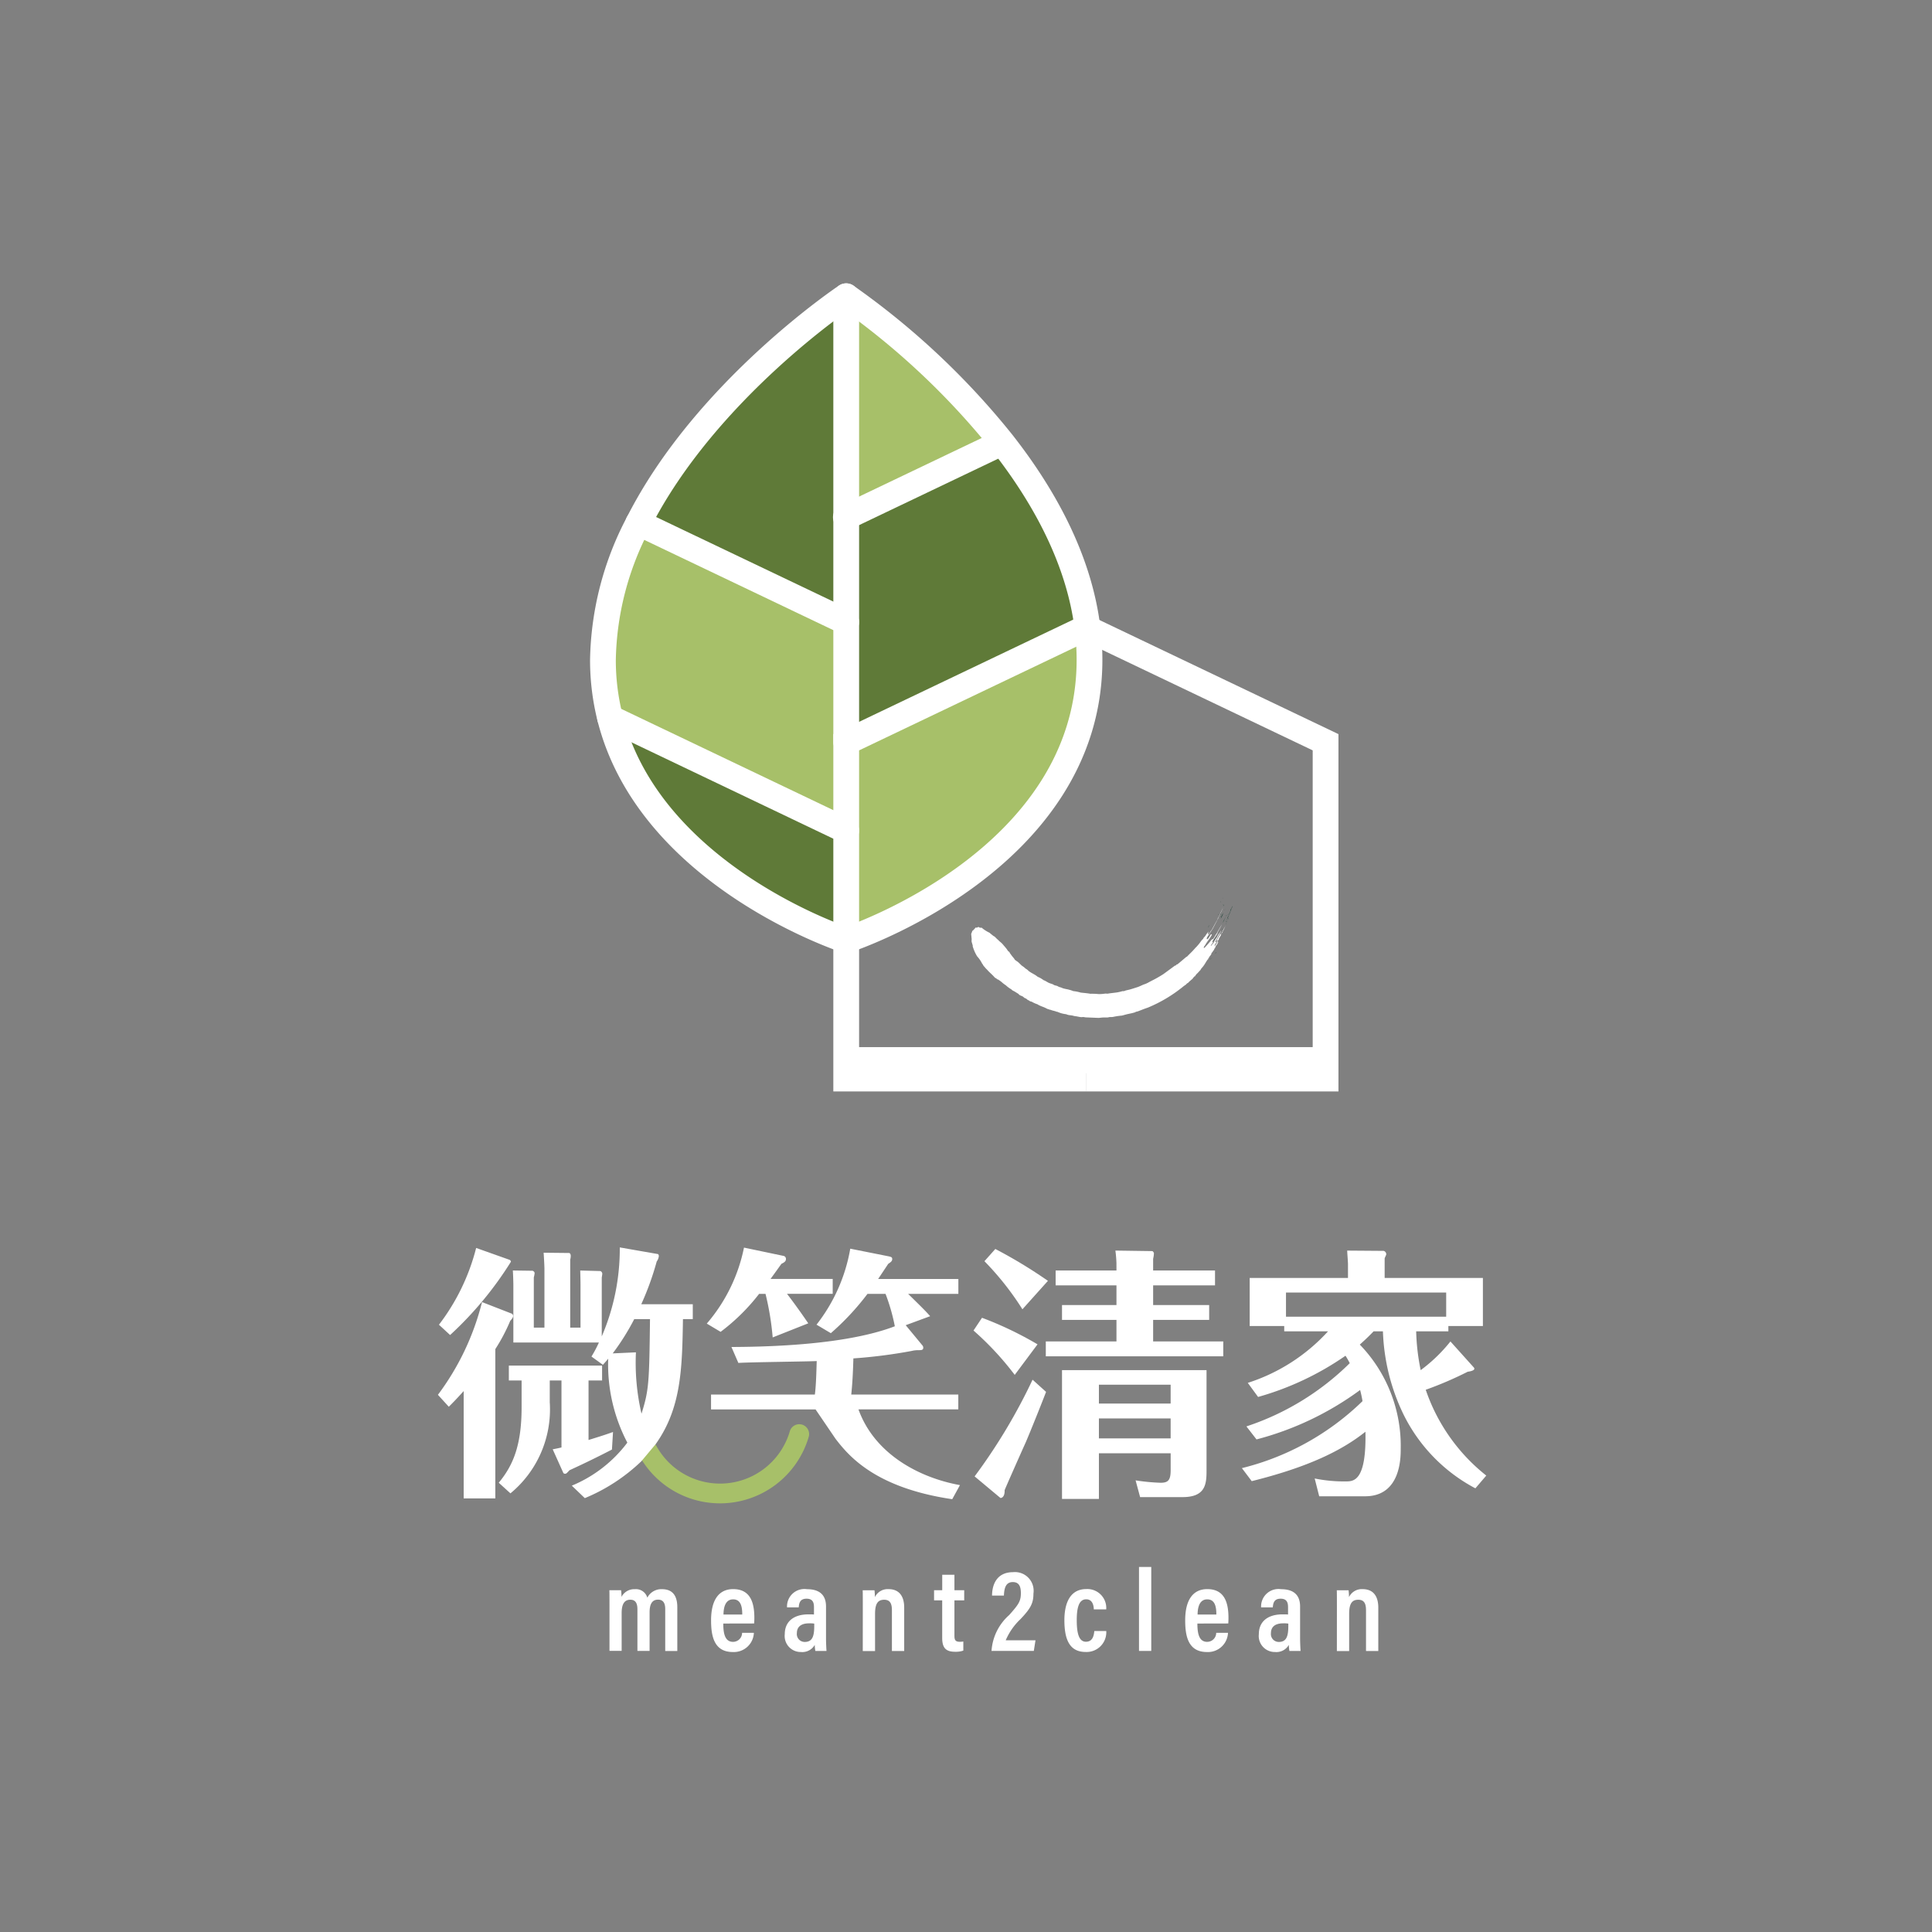 <svg xmlns="http://www.w3.org/2000/svg" xmlns:xlink="http://www.w3.org/1999/xlink" width="150" height="150" viewBox="0 0 150 150">
  <rect x="0" y="0" width="150" height="150" fill="#808080" stroke="none"/>
  <defs>
    <clipPath id="clip-path">
      <rect id="矩形_41" data-name="矩形 41" width="37.777" height="49.999" fill="none"/>
    </clipPath>
  </defs>
  <g id="组_60" data-name="组 60" transform="translate(-6542 271)">
    <rect id="矩形_58" data-name="矩形 58" width="150" height="150" transform="translate(6542 -271)" fill="#0a4739" opacity="0"/>
    <g id="组_59" data-name="组 59" transform="translate(-4 -28.716)">
      <path id="路径_237" data-name="路径 237" d="M39.48,194.392a7.149,7.149,0,0,1-6.278-3.721.765.765,0,1,1,1.34-.736A5.641,5.641,0,0,0,44.9,188.8a.765.765,0,0,1,1.469.429,7.178,7.178,0,0,1-6.894,5.164" transform="translate(6562.42 -319.957)" fill="#a7c069"/>
      <path id="路径_238" data-name="路径 238" d="M0,170.423a20.172,20.172,0,0,0,3.424-7.2l2.331.907a.226.226,0,0,1,.083.186c0,.083-.061.186-.227.371a13.913,13.913,0,0,1-1.155,2.187v11.591H2v-8.333c-.578.64-.825.887-1.155,1.217Zm5.569-10.478a.192.192,0,0,1,.1.144,27.423,27.423,0,0,1-4.723,5.692l-.866-.8a16.473,16.473,0,0,0,2.888-5.961ZM8.683,171a8.453,8.453,0,0,1-3.052,7.074l-.908-.825c1.073-1.3,1.774-2.826,1.774-5.857v-2.083h-.99v-1.155h7.239v1.155H11.694v4.621c1.341-.413,1.485-.475,1.9-.619l-.083,1.362c-1.279.66-2.268,1.134-3.3,1.609-.206.227-.248.268-.33.268a.154.154,0,0,1-.144-.062l-.825-1.835c.124-.021.516-.1.681-.144v-5.2H8.683Zm7.115,4.578a14.115,14.115,0,0,1-4.393,2.867l-1.01-.969a10.323,10.323,0,0,0,4.311-3.341,13.06,13.06,0,0,1-1.485-6.517c-.1.124-.165.206-.413.474l-.887-.639a9.521,9.521,0,0,0,.578-1.093H5.857v-4.435c0-.268-.021-.907-.041-1.155l1.526.021c.021,0,.165.062.165.186a1.866,1.866,0,0,1-.062.33v3.9h.825v-4.558c0-.247-.042-.969-.062-1.258l1.981.021c.041,0,.123.062.123.227a1.072,1.072,0,0,1-.041.288v5.28h.8v-3.217c0-.577-.021-1.073-.021-1.217l1.567.041a.241.241,0,0,1,.144.206c0,.062-.021.165-.041.31v4.558a17.232,17.232,0,0,0,1.4-6.909l2.95.515c.041,0,.082.082.082.165a.891.891,0,0,1-.165.412,22.155,22.155,0,0,1-1.2,3.321h4v1.155h-.763c-.062,3.836-.124,6.909-2.124,9.714m-1.527-7.136a17.475,17.475,0,0,0,.433,4.765c.578-1.836.6-2.393.66-7.343H15.242a18.69,18.69,0,0,1-1.67,2.66Z" transform="translate(6580 -304.414)" fill="#fff"/>
      <path id="路径_239" data-name="路径 239" d="M49.625,165.99a21.71,21.71,0,0,0-.557-3.383h-.495a15.639,15.639,0,0,1-2.991,2.95l-1.073-.64a12.983,12.983,0,0,0,2.888-5.9l3.052.64a.236.236,0,0,1,.206.247c0,.186-.144.269-.351.372-.206.288-.351.494-.846,1.175h4.827v1.155H50.738c.351.454.99,1.32,1.65,2.289Zm3.329,5.591H44.839v-1.155H52.9c.1-.742.124-2,.144-2.6-.969.042-5.218.083-6.084.144l-.537-1.237c6.208-.021,10.271-.681,12.685-1.609a14.933,14.933,0,0,0-.722-2.516h-1.4a20.031,20.031,0,0,1-2.846,3.052L53.028,165a13.191,13.191,0,0,0,2.62-5.9l3.011.6c.165.041.247.062.247.206,0,.186-.165.269-.31.372l-.783,1.175h6.228v1.155h-3.9c1.176,1.155,1.3,1.279,1.712,1.733l-1.9.7,1.279,1.547a.263.263,0,0,1,.083.206c0,.186-.165.186-.372.186a2.127,2.127,0,0,0-.536.062,39.747,39.747,0,0,1-4.517.577c-.021.8-.062,1.856-.165,2.805h8.312v1.155H56.286c1.238,3.444,4.682,5.3,7.879,5.878l-.6,1.093c-6.023-.887-8.064-3.4-9.055-4.682" transform="translate(6556.366 -304.437)" fill="#fff"/>
      <path id="路径_240" data-name="路径 240" d="M91.864,169.016a23.186,23.186,0,0,0-3.2-3.444l.66-.99a27.462,27.462,0,0,1,4.311,2.062Zm2.434,1.32c-.413,1.073-1.258,3.176-1.589,3.94-.227.495-1.526,3.424-1.629,3.692.021.6-.309.619-.33.6l-2-1.671a44.118,44.118,0,0,0,4.5-7.507Zm-1.836-6.414a22.4,22.4,0,0,0-2.95-3.733l.846-.949a37.347,37.347,0,0,1,4.084,2.475Zm7.3-3.568a9.556,9.556,0,0,0-.082-.99l2.867.041c.041,0,.124.124.124.165a2.177,2.177,0,0,1-.061.433v.908h4.805v1.155H102.61v1.527h4.351v1.155H102.61v1.671h5.445v1.155H94.277v-1.155h5.486v-1.671H95.535v-1.155h4.228v-1.527H95.04V160.91h4.723ZM98.4,175.1v3.547H95.535v-10h11.221v7.837c0,1.031-.1,2.021-1.857,2.021h-3.3l-.351-1.3a15.683,15.683,0,0,0,1.939.186c.6,0,.784-.206.784-.99v-1.3Zm5.569-5.321H98.4v1.464h5.569Zm0,2.619H98.4v1.547h5.569Z" transform="translate(6532.919 -304.554)" fill="#fff"/>
      <path id="路径_241" data-name="路径 241" d="M139.091,178.581l-.351-1.382a11.415,11.415,0,0,0,2.414.227c.6,0,1.609,0,1.526-3.857-1.836,1.464-4.435,2.743-8.828,3.837l-.764-1.011a20.46,20.46,0,0,0,9.365-5.2,8.533,8.533,0,0,0-.186-.866,23.632,23.632,0,0,1-8.044,3.837l-.784-1.01a20.578,20.578,0,0,0,8.023-4.909,6.014,6.014,0,0,0-.33-.578,22.614,22.614,0,0,1-6.786,3.2l-.8-1.093a14.359,14.359,0,0,0,6.229-4h-3.4v-.413h-2.681v-3.733h7.631v-1.093c0-.165-.061-.887-.061-1.031l2.826.021a.274.274,0,0,1,.206.268c0,.061-.124.268-.124.33v1.505H151.8v3.733h-2.681v.413h-2.5a16.8,16.8,0,0,0,.351,3.012,12.306,12.306,0,0,0,2.31-2.228l1.815,2.021c.185.227-.309.309-.474.33a28.29,28.29,0,0,1-3.259,1.4,14.415,14.415,0,0,0,4.7,6.662l-.846.99a12.972,12.972,0,0,1-5.569-5.714,16,16,0,0,1-1.609-6.476h-.722c-.495.516-.845.825-1.073,1.031a11.318,11.318,0,0,1,3.176,8.106c0,.681,0,3.671-2.763,3.671Zm-2.579-13.943h12.437v-1.877H136.512Z" transform="translate(6509.332 -304.694)" fill="#fff"/>
      <g id="组_40" data-name="组 40" transform="translate(6592.812 -219.284)">
        <g id="组_39" data-name="组 39" clip-path="url(#clip-path)">
          <g id="组_38" data-name="组 38">
            <g id="组_37" data-name="组 37" clip-path="url(#clip-path)">
              <path id="路径_242" data-name="路径 242" d="M86.326,56.475a19.5,19.5,0,0,1,.151,2.424c0,15.645-18.888,21.771-18.888,21.771V65.3L86.2,56.413Z" transform="translate(-48.701 -30.671)" fill="#a7c069"/>
              <path id="路径_243" data-name="路径 243" d="M86.326,40.181l-.129-.062L67.589,49V31.517l12.052-5.754.044-.036c3.216,4.093,5.984,9.051,6.641,14.454" transform="translate(-48.701 -14.377)" fill="#5f7a38"/>
              <path id="路径_244" data-name="路径 244" d="M79.685,12.877l-.045.036L67.589,18.667V1.527a58.892,58.892,0,0,1,12.1,11.35" transform="translate(-48.701 -1.527)" fill="#a7c069"/>
              <path id="路径_245" data-name="路径 245" d="M46.828,80.068v8.514S31.605,83.644,28.491,71.313h0Z" transform="translate(-27.94 -38.583)" fill="#5f7a38"/>
              <path id="路径_246" data-name="路径 246" d="M46.205,56.075v6.859L27.87,54.179h0a18.383,18.383,0,0,1-.551-4.5,23.554,23.554,0,0,1,2.756-10.632l16.132,7.7Z" transform="translate(-27.317 -21.448)" fill="#a7c069"/>
              <path id="路径_247" data-name="路径 247" d="M49.326,18.667v8.158l-16.132-7.7c5.242-10.342,16.132-17.6,16.132-17.6Z" transform="translate(-30.438 -1.527)" fill="#5f7a38"/>
            </g>
          </g>
        </g>
      </g>
      <path id="路径_248" data-name="路径 248" d="M64.942,27.332a19.5,19.5,0,0,1,.151,2.424C65.093,45.4,46.2,51.526,46.2,51.526S30.981,46.589,27.868,34.257a18.362,18.362,0,0,1-.552-4.5,23.561,23.561,0,0,1,2.756-10.633C35.314,8.781,46.2,1.527,46.2,1.527a58.894,58.894,0,0,1,12.1,11.35C61.517,16.97,64.284,21.928,64.942,27.332Z" transform="translate(6565.496 -220.811)" fill="none" stroke="#fff" stroke-linecap="round" stroke-linejoin="round" stroke-width="2"/>
      <path id="路径_249" data-name="路径 249" d="M67.589,1.527V36.154" transform="translate(6544.111 -220.811)" fill="none" stroke="#fff" stroke-linecap="round" stroke-linejoin="round" stroke-width="2"/>
      <path id="路径_250" data-name="路径 250" d="M107.265,56.414l.129.062,18.48,8.822V91.41H107.265" transform="translate(6523.043 -249.955)" fill="none" stroke="#fff" stroke-miterlimit="10" stroke-width="2"/>
      <path id="路径_251" data-name="路径 251" d="M86.2,56.414,67.589,65.3V91.41H86.2" transform="translate(6544.111 -249.955)" fill="none" stroke="#fff" stroke-miterlimit="10" stroke-width="2"/>
      <path id="路径_252" data-name="路径 252" d="M79.608,25.8,67.557,31.557l-.029.014" transform="translate(6544.144 -233.701)" fill="none" stroke="#fff" stroke-linecap="round" stroke-linejoin="round" stroke-width="2"/>
      <path id="路径_253" data-name="路径 253" d="M33.18,39.039l.007,0,16.132,7.7" transform="translate(6562.382 -240.729)" fill="none" stroke="#fff" stroke-linecap="round" stroke-linejoin="round" stroke-width="2"/>
      <line id="直线_19" data-name="直线 19" x2="18.335" y2="8.756" transform="translate(6593.365 -186.554)" fill="none" stroke="#fff" stroke-linecap="round" stroke-linejoin="round" stroke-width="2"/>
      <path id="路径_254" data-name="路径 254" d="M28.39,217.052c0-.9,0-1.2-.009-1.414h.91a4.066,4.066,0,0,1,.031.522,1.107,1.107,0,0,1,1.043-.6.912.912,0,0,1,.963.66,1.216,1.216,0,0,1,1.152-.66c.642,0,1.176.323,1.176,1.4v3.4h-.938V217.1c0-.41-.128-.729-.555-.729-.5,0-.659.4-.659,1v2.978h-.945v-3.231c0-.483-.162-.741-.55-.741-.478,0-.674.372-.674,1.034v2.937H28.39Z" transform="translate(6564.93 -334.459)" fill="#fff"/>
      <path id="路径_255" data-name="路径 255" d="M46.168,218.226c0,.707.1,1.421.753,1.421a.7.7,0,0,0,.707-.7h.915a1.557,1.557,0,0,1-1.635,1.491c-1.482,0-1.688-1.281-1.688-2.467,0-1.494.548-2.417,1.714-2.417,1.325,0,1.646,1.023,1.646,2.235,0,.139-.007.34-.015.432Zm1.472-.7c0-.577-.093-1.177-.708-1.177-.7,0-.743.842-.749,1.177Z" transform="translate(6555.988 -334.459)" fill="#fff"/>
      <path id="路径_256" data-name="路径 256" d="M60.62,219.392c0,.253.021.771.037.962h-.866a2.851,2.851,0,0,1-.046-.471,1.11,1.11,0,0,1-1.08.553,1.243,1.243,0,0,1-1.248-1.386c0-.931.636-1.536,1.846-1.536.18,0,.3,0,.422.012v-.553c0-.306-.047-.676-.575-.676s-.582.363-.61.676h-.906a1.35,1.35,0,0,1,1.55-1.413c.98,0,1.476.454,1.476,1.344Zm-.914-1.161a2.366,2.366,0,0,0-.391-.021c-.693,0-.958.326-.958.758a.611.611,0,0,0,.606.687c.6,0,.742-.439.742-1.238Z" transform="translate(6549.512 -334.459)" fill="#fff"/>
      <path id="路径_257" data-name="路径 257" d="M70.325,217.1c0-.968,0-1.226-.009-1.464h.916a4.3,4.3,0,0,1,.031.533,1.1,1.1,0,0,1,1.067-.62c.741,0,1.209.454,1.209,1.439v3.362h-.954v-3.153c0-.5-.125-.825-.6-.825-.487,0-.709.294-.709,1.1v2.883h-.954Z" transform="translate(6542.663 -334.452)" fill="#fff"/>
      <path id="路径_258" data-name="路径 258" d="M82.13,214.366h.634v-1.2h.948v1.2h.759v.788h-.759v2.753c0,.29.057.462.4.462a1.462,1.462,0,0,0,.29-.021v.707a1.824,1.824,0,0,1-.628.09c-.687,0-1.012-.26-1.012-1.072v-2.918H82.13Z" transform="translate(6536.39 -333.186)" fill="#fff"/>
      <path id="路径_259" data-name="路径 259" d="M91.652,218.86V218.8a4.073,4.073,0,0,1,1.363-2.723c.723-.812.911-1.066.911-1.7,0-.483-.116-.863-.626-.863s-.666.4-.69,1.046h-.922c.009-.928.418-1.816,1.638-1.816a1.451,1.451,0,0,1,1.576,1.658c0,.754-.214,1.153-1,1.983a4.885,4.885,0,0,0-1.153,1.651h2.312l-.129.821Z" transform="translate(6531.334 -332.966)" fill="#fff"/>
      <path id="路径_260" data-name="路径 260" d="M106.956,218.8a1.53,1.53,0,0,1-1.605,1.626c-1.312,0-1.646-1.083-1.646-2.472,0-1.275.418-2.411,1.7-2.411a1.469,1.469,0,0,1,1.548,1.576h-.963c-.009-.186-.043-.781-.591-.781s-.734.605-.734,1.62c0,1.068.186,1.674.714,1.674.568,0,.62-.57.65-.832Z" transform="translate(6524.934 -334.452)" fill="#fff"/>
      <rect id="矩形_42" data-name="矩形 42" width="0.951" height="6.52" transform="translate(6634.432 -120.626)" fill="#fff"/>
      <path id="路径_261" data-name="路径 261" d="M124.649,218.226c0,.707.1,1.421.753,1.421a.7.7,0,0,0,.708-.7h.915a1.557,1.557,0,0,1-1.635,1.491c-1.482,0-1.688-1.281-1.688-2.467,0-1.494.548-2.417,1.714-2.417,1.325,0,1.646,1.023,1.646,2.235,0,.139-.007.34-.015.432Zm1.472-.7c0-.577-.093-1.177-.708-1.177-.7,0-.743.842-.749,1.177Z" transform="translate(6514.316 -334.459)" fill="#fff"/>
      <path id="路径_262" data-name="路径 262" d="M139.1,219.392c0,.253.021.771.037.962h-.866a2.85,2.85,0,0,1-.046-.471,1.11,1.11,0,0,1-1.08.553,1.243,1.243,0,0,1-1.248-1.386c0-.931.636-1.536,1.846-1.536.18,0,.3,0,.422.012v-.553c0-.306-.047-.676-.575-.676s-.582.363-.61.676h-.906a1.35,1.35,0,0,1,1.55-1.413c.98,0,1.476.454,1.476,1.344Zm-.914-1.161a2.366,2.366,0,0,0-.391-.021c-.693,0-.958.326-.958.758a.611.611,0,0,0,.606.687c.6,0,.742-.439.742-1.238Z" transform="translate(6507.839 -334.459)" fill="#fff"/>
      <path id="路径_263" data-name="路径 263" d="M148.807,217.1c0-.968,0-1.226-.009-1.464h.916a4.3,4.3,0,0,1,.031.533,1.1,1.1,0,0,1,1.067-.62c.741,0,1.209.454,1.209,1.439v3.362h-.954v-3.153c0-.5-.125-.825-.6-.825-.487,0-.709.294-.709,1.1v2.883h-.954Z" transform="translate(6500.99 -334.452)" fill="#fff"/>
      <rect id="矩形_43" data-name="矩形 43" width="37.217" height="2.025" transform="translate(6611.7 -160.986)" fill="#fff"/>
      <path id="路径_264" data-name="路径 264" d="M124.192,110.233a.153.153,0,0,1,.038-.055.059.059,0,0,1-.038.055" transform="translate(6514.056 -278.503)" fill="#0c382a" fill-rule="evenodd"/>
      <path id="路径_265" data-name="路径 265" d="M127.8,111.255c.01-.023.045-.086.059-.06a.392.392,0,0,1-.059.06" transform="translate(6512.14 -279.04)" fill="#0c382a" fill-rule="evenodd"/>
      <path id="路径_266" data-name="路径 266" d="M128.013,111.116c0-.014.038-.047.052-.068.01.013-.036.062-.052.068" transform="translate(6512.027 -278.965)" fill="#0c382a" fill-rule="evenodd"/>
      <path id="路径_267" data-name="路径 267" d="M128.115,110.157a.132.132,0,0,1,.047-.072c.005.014-.034.049-.047.072" transform="translate(6511.973 -278.454)" fill="#0c382a" fill-rule="evenodd"/>
      <path id="路径_268" data-name="路径 268" d="M128.681,110.218a.34.34,0,0,1,.077-.13c0,.032-.048.085-.077.13" transform="translate(6511.672 -278.455)" fill="#0c382a" fill-rule="evenodd"/>
      <path id="路径_269" data-name="路径 269" d="M127.354,107.523c.042-.053.1-.189.147-.212-.058.059-.089.161-.147.212" transform="translate(6512.376 -276.981)" fill="#0c382a" fill-rule="evenodd"/>
      <path id="路径_270" data-name="路径 270" d="M128.4,107.88c.025-.1.139-.208.186-.32.029.005-.089.144-.091.187a.454.454,0,0,1-.046.05c-.016.028-.019.066-.048.083" transform="translate(6511.819 -277.113)" fill="#0c382a" fill-rule="evenodd"/>
      <path id="路径_271" data-name="路径 271" d="M129.765,106.288c-.013-.007-.015-.02,0-.046a.017.017,0,0,1,.023.005Z" transform="translate(6511.102 -276.412)" fill="#0c382a" fill-rule="evenodd"/>
      <path id="路径_272" data-name="路径 272" d="M129.945,104.736a.857.857,0,0,1,.141-.3c0-.014,0-.019.008-.039.022-.051.084-.157.031-.049-.051.144-.117.239-.179.393" transform="translate(6511.001 -275.38)" fill="#0c382a" fill-rule="evenodd"/>
      <path id="路径_273" data-name="路径 273" d="M130.47,105.39a.234.234,0,0,1,.03-.083.142.142,0,0,1-.03.083" transform="translate(6510.722 -275.917)" fill="#0c382a" fill-rule="evenodd"/>
      <path id="路径_274" data-name="路径 274" d="M129.336,104.236c0-.019.03-.066.042-.1a.206.206,0,0,1-.042.1" transform="translate(6511.325 -275.297)" fill="#0c382a" fill-rule="evenodd"/>
      <path id="路径_275" data-name="路径 275" d="M130.4,105.039c0-.035.034-.093.042-.133.032-.017-.024.09-.042.133" transform="translate(6510.761 -275.703)" fill="#0c382a" fill-rule="evenodd"/>
      <path id="路径_276" data-name="路径 276" d="M130.582,105.023a.463.463,0,0,1,.053-.141.823.823,0,0,1-.053.141" transform="translate(6510.663 -275.691)" fill="#0c382a" fill-rule="evenodd"/>
      <path id="路径_277" data-name="路径 277" d="M129.208,103.871c-.014-.015.008-.053.018-.085.011.016-.011.056-.018.085" transform="translate(6511.395 -275.109)" fill="#0c382a" fill-rule="evenodd"/>
      <path id="路径_278" data-name="路径 278" d="M129.49,103.8a.957.957,0,0,1,.094-.212,1.082,1.082,0,0,1-.094.212" transform="translate(6511.242 -275.003)" fill="#0c382a" fill-rule="evenodd"/>
      <path id="路径_279" data-name="路径 279" d="M130.717,104.625a.54.54,0,0,1,.088-.188c-.013.06-.072.12-.088.188" transform="translate(6510.591 -275.455)" fill="#0c382a" fill-rule="evenodd"/>
      <path id="路径_280" data-name="路径 280" d="M130.418,104.106a.529.529,0,0,1,.03-.1c.023.008-.013.059-.03.1" transform="translate(6510.75 -275.229)" fill="#0c382a" fill-rule="evenodd"/>
      <path id="路径_281" data-name="路径 281" d="M130.614,103.983a.185.185,0,0,1,.038-.089c.006.015-.028.061-.038.089" transform="translate(6510.646 -275.166)" fill="#0c382a" fill-rule="evenodd"/>
      <path id="路径_282" data-name="路径 282" d="M130.829,103.877c-.006-.02.031-.1.047-.068-.01.024-.017.015-.024.011-.015.025,0,.03-.023.057" transform="translate(6510.532 -275.117)" fill="#0c382a" fill-rule="evenodd"/>
      <path id="路径_283" data-name="路径 283" d="M130.264,102.985c0,.066-.07.139,0,0" transform="translate(6510.849 -274.684)" fill="#0c382a" fill-rule="evenodd"/>
      <path id="路径_284" data-name="路径 284" d="M130.043,102.344a.494.494,0,0,1,.055-.141.667.667,0,0,1-.055.141" transform="translate(6510.949 -274.269)" fill="#0c382a" fill-rule="evenodd"/>
      <path id="路径_285" data-name="路径 285" d="M130.007,102.33c-.021.007.016-.078.023-.053Z" transform="translate(6510.971 -274.305)" fill="#0c382a" fill-rule="evenodd"/>
      <path id="路径_286" data-name="路径 286" d="M129.578,101.772a.142.142,0,0,1,.022-.078.122.122,0,0,1-.022.078" transform="translate(6511.196 -273.998)" fill="#0c382a" fill-rule="evenodd"/>
      <path id="路径_287" data-name="路径 287" d="M129.884,101.18c.015-.1.05-.116,0,0" transform="translate(6511.033 -273.683)" fill="#0c382a" fill-rule="evenodd"/>
      <path id="路径_288" data-name="路径 288" d="M127.472,105.824a.272.272,0,0,0,.014-.061c.035-.013.054-.078.087-.109-.012.063-.068.092-.1.171" transform="translate(6512.314 -276.1)" fill="#0c382a" fill-rule="evenodd"/>
      <path id="路径_289" data-name="路径 289" d="M129.579,103.894c.011-.026.019-.016.03-.048.008,0,0,.015.008.021.029-.05.037-.083.058-.128a.028.028,0,0,0,.008.021c0-.076.076-.118.125-.249a4.141,4.141,0,0,1-.222.491c-.01-.028.05-.106.036-.131s-.031.056-.043.023" transform="translate(6511.195 -274.963)" fill="#0c382a" fill-rule="evenodd"/>
      <path id="路径_290" data-name="路径 290" d="M130.579,104.675c.005-.013,0-.009,0,0-.009-.011.021-.049.027-.054.007.022-.071.16-.023.057" transform="translate(6510.673 -275.551)" fill="#0c382a" fill-rule="evenodd"/>
      <path id="路径_291" data-name="路径 291" d="M130.95,102.677l.018.013a.957.957,0,0,1,.11-.228c-.022.093-.13.254-.126.333-.011.011-.022.038-.033.05a4.766,4.766,0,0,1-.262.618c-.006-.123.162-.279.158-.416.01-.015.005,0,0,.015a1.726,1.726,0,0,0,.136-.384" transform="translate(6510.623 -274.406)" fill="#0c382a" fill-rule="evenodd"/>
      <path id="路径_292" data-name="路径 292" d="M129.956,102.21c0-.022.009-.053.009-.076s.013.062-.009.076" transform="translate(6510.995 -274.231)" fill="#0c382a" fill-rule="evenodd"/>
      <path id="路径_293" data-name="路径 293" d="M90.991,105.855c-.033-.035-.075-.1-.11-.134-.08-.086-.143-.176-.227-.258s-.157-.127-.233-.207a1.439,1.439,0,0,0-.119-.11c-.118-.106-.195-.217-.273-.234-.094-.064-.2-.164-.28-.22a.447.447,0,0,1-.037-.041,2.751,2.751,0,0,1-.625-.4.407.407,0,0,1-.144,0c-.027-.008-.066-.046-.089-.049-.087-.009-.121.1-.227.026-.017.006-.008.027-.013.04-.106.085-.166.2-.262.244,0,.113-.065.145-.072.241,0,.06.016.153.02.222s.018.156.017.228c-.03.027.008.1-.008.138.036.1.051.189.09.289,0,.017,0,.043-.007.056a3.258,3.258,0,0,0,.3.712c.014.023.045.072.065.1a2.388,2.388,0,0,1,.379.561c.023.033.031.023.053.056,0,.038.055.11.125.18a1.481,1.481,0,0,0,.127.149c.082.073.148.162.222.229.034.03.064.066.1.1a4.472,4.472,0,0,1,.34.341c.055.063.083.046.131.084s.071.1.091.057a2.529,2.529,0,0,1,.305.21,2.656,2.656,0,0,0,.344.265,2.263,2.263,0,0,0,.414.307c.027.021.054.055.083.075.047.033.119.061.182.1.109.063.2.129.29.176.106.149.238.14.349.215.043.027.077.07.125.1s.086.033.13.061.083.074.126.1.061.024.087.04a.975.975,0,0,0,.09.062c.04.018.087.017.128.035a2.2,2.2,0,0,0,.445.2c.235.159.475.187.76.356a1.046,1.046,0,0,1,.211.072c.019,0,.022-.012.049,0,.154.073.331.081.488.159a.046.046,0,0,1,.027-.01,2.157,2.157,0,0,0,.691.192.887.887,0,0,0,.222.068c.08.013.165.017.251.034s.159.046.236.053c.15.011.342.073.487.074.043,0,.086-.011.128-.009.076,0,.156.029.238.028l.944.039c.084,0,.156-.016.25-.022.155-.02.318,0,.475-.014.039,0,.077-.018.113-.023.093-.013.183,0,.282-.014a5.5,5.5,0,0,1,.706-.106c.142-.034.314-.091.5-.129s.368-.076.53-.129c.066-.055.142-.048.216-.075.23-.085.519-.205.761-.283a11.061,11.061,0,0,0,2.825-1.7.705.705,0,0,0,.227-.189c.021,0,.06-.029.092-.049.09-.115.234-.206.358-.333.012-.062.106-.109.138-.177.033,0-.018.04.024.017a.854.854,0,0,1,.2-.249c.09-.1.189-.2.243-.266-.008.009-.016,0-.007-.01.039-.016.032-.058.065-.091a2.435,2.435,0,0,0,.261-.34c.07-.115.136-.227.214-.34.028-.018.1-.065.108-.108-.034.034-.072.083-.088.058a.621.621,0,0,0,.138-.2.755.755,0,0,0,.143-.2c.014-.017-.032,0,0-.042.094-.1.119-.177.2-.268a.472.472,0,0,1,.122-.2c.016-.041-.042.021-.026-.012a2.274,2.274,0,0,1,.183-.27.255.255,0,0,1,.023-.1c.015-.026.014.024.032-.018s-.036.009-.045-.013c.024-.054.008-.054.012-.089a.61.61,0,0,0,.093-.19c.033-.069.085-.132.118-.2s.026-.092.061-.153.067-.078.1-.135c.013-.032-.027.006,0-.036a3.463,3.463,0,0,0,.257-.56c-.084.249-.214.377-.29.594-.035.013-.037.1-.079.1,0,.023.037-.015.01.026a.135.135,0,0,0-.028.038c-.008-.047-.03-.006-.055,0-.1.158-.167.288-.253.423-.011.03.024-.006.009.027-.03.054-.058.091-.091.157-.028,0-.062.036-.069-.007.117-.181.248-.453.377-.675.038-.069.095-.125.09-.187a1.512,1.512,0,0,1-.178.247c-.073.1-.121.244-.2.345-.021.028-.036.033-.053.06s-.024.068-.04.091-.027.018-.041.041c-.027.047-.036.095-.069.144-.059.079-.132.142-.191.234-.019.008-.031-.016-.02-.04.077-.1.089-.12.165-.227-.01.01-.019.014-.026.006.026-.031.037-.039.043-.072-.052.083-.081.042-.075,0,.137-.2.283-.461.4-.618a.2.2,0,0,1,.015-.082c.1-.2.235-.417.344-.636a8.578,8.578,0,0,0-.443.764c-.011.007-.017-.012-.031.017-.062.124-.151.254-.2.346-.043.023-.086.043-.128.061a8.384,8.384,0,0,1-.573.652c-.01-.014-.029,0-.043,0,.007-.029,0-.057.013-.089a.573.573,0,0,1,.089-.117c.119-.248.371-.512.52-.814,0-.053-.031-.041-.064-.034-.1.118-.141.272-.267.376-.082,0-.078-.083-.007-.187.109-.181.311-.48.391-.588l.437-.83.2-.431a4.436,4.436,0,0,0,.188-.445c-.07.166-.146.32-.215.473a4.742,4.742,0,0,1-.219.437c.01.006.008.019,0,.04-.079.134-.161.276-.237.416s-.147.28-.216.4c-.092.068-.175.284-.268.352a.364.364,0,0,1,.05-.277c-.062.1-.138.182-.2.264a1.346,1.346,0,0,1-.152.216c-.008.006-.006-.019-.018,0,.02-.026-.033.05-.036.056a.278.278,0,0,1-.045.078.229.229,0,0,1-.077.074c-.073.089-.137.185-.207.275s-.143.175-.221.258l-.049.057c-.016.013-.012-.01-.032.01s0,.016-.014.034c-.061.063-.129.14-.188.205-.151.162-.341.337-.464.47-.03.025-.005-.029-.042.01l-.357.3c-.121.1-.242.212-.372.3-.02.013-.018-.022-.044,0s-.014.042-.046.066a.126.126,0,0,1-.063.011l-.906.665a9.643,9.643,0,0,1-.892.507c-.116.058-.227.121-.336.179a2.374,2.374,0,0,1-.331.131c-.141.065-.272.126-.4.176l-.4.128c-.1.03-.2.063-.3.088s-.2.042-.283.068c-.029.009-.061.031-.1.038-.051.012-.106,0-.158.014a3.6,3.6,0,0,1-.419.095l-.463.057c-.088.006-.17.029-.257.036-.058,0-.119-.009-.179-.005a3.3,3.3,0,0,1-.5.038,4.953,4.953,0,0,0-.647-.025c-.237-.045-.526-.064-.754-.092a3.025,3.025,0,0,0-.58-.116.356.356,0,0,1-.057-.025,3.019,3.019,0,0,0-.474-.129c-.078-.017-.156-.032-.228-.053a1.625,1.625,0,0,1-.2-.079.663.663,0,0,1-.256-.1c-.091-.042-.184-.045-.272-.084-.029-.012-.052-.036-.081-.05-.087-.043-.18-.061-.279-.1-.149-.056-.288-.173-.461-.232a1.814,1.814,0,0,0-.451-.258c-.219-.191-.483-.278-.712-.461a.8.8,0,0,0-.227-.174,1.439,1.439,0,0,0-.275-.216c-.094-.082-.185-.179-.281-.267-.137-.124-.272-.152-.337-.305a3.325,3.325,0,0,1-.257-.322c-.043-.075-.079-.068-.077-.129a.588.588,0,0,0-.147-.139,1.187,1.187,0,0,0-.132-.194m16.165-.2c0,.007.008.006.015,0,0,.04-.057.057-.015,0m.007-.028a2.365,2.365,0,0,1,.169-.264c.011-.016-.033-.008-.021-.039a.483.483,0,0,0,.108-.123c.037.028-.063.132-.037.166-.033.045-.05.066-.048.1-.074.086-.067.129-.131.186-.005-.038-.023,0-.041-.029" transform="translate(6533.125 -274.512)" fill="#fff" fill-rule="evenodd"/>
    </g>
  </g>
</svg>
